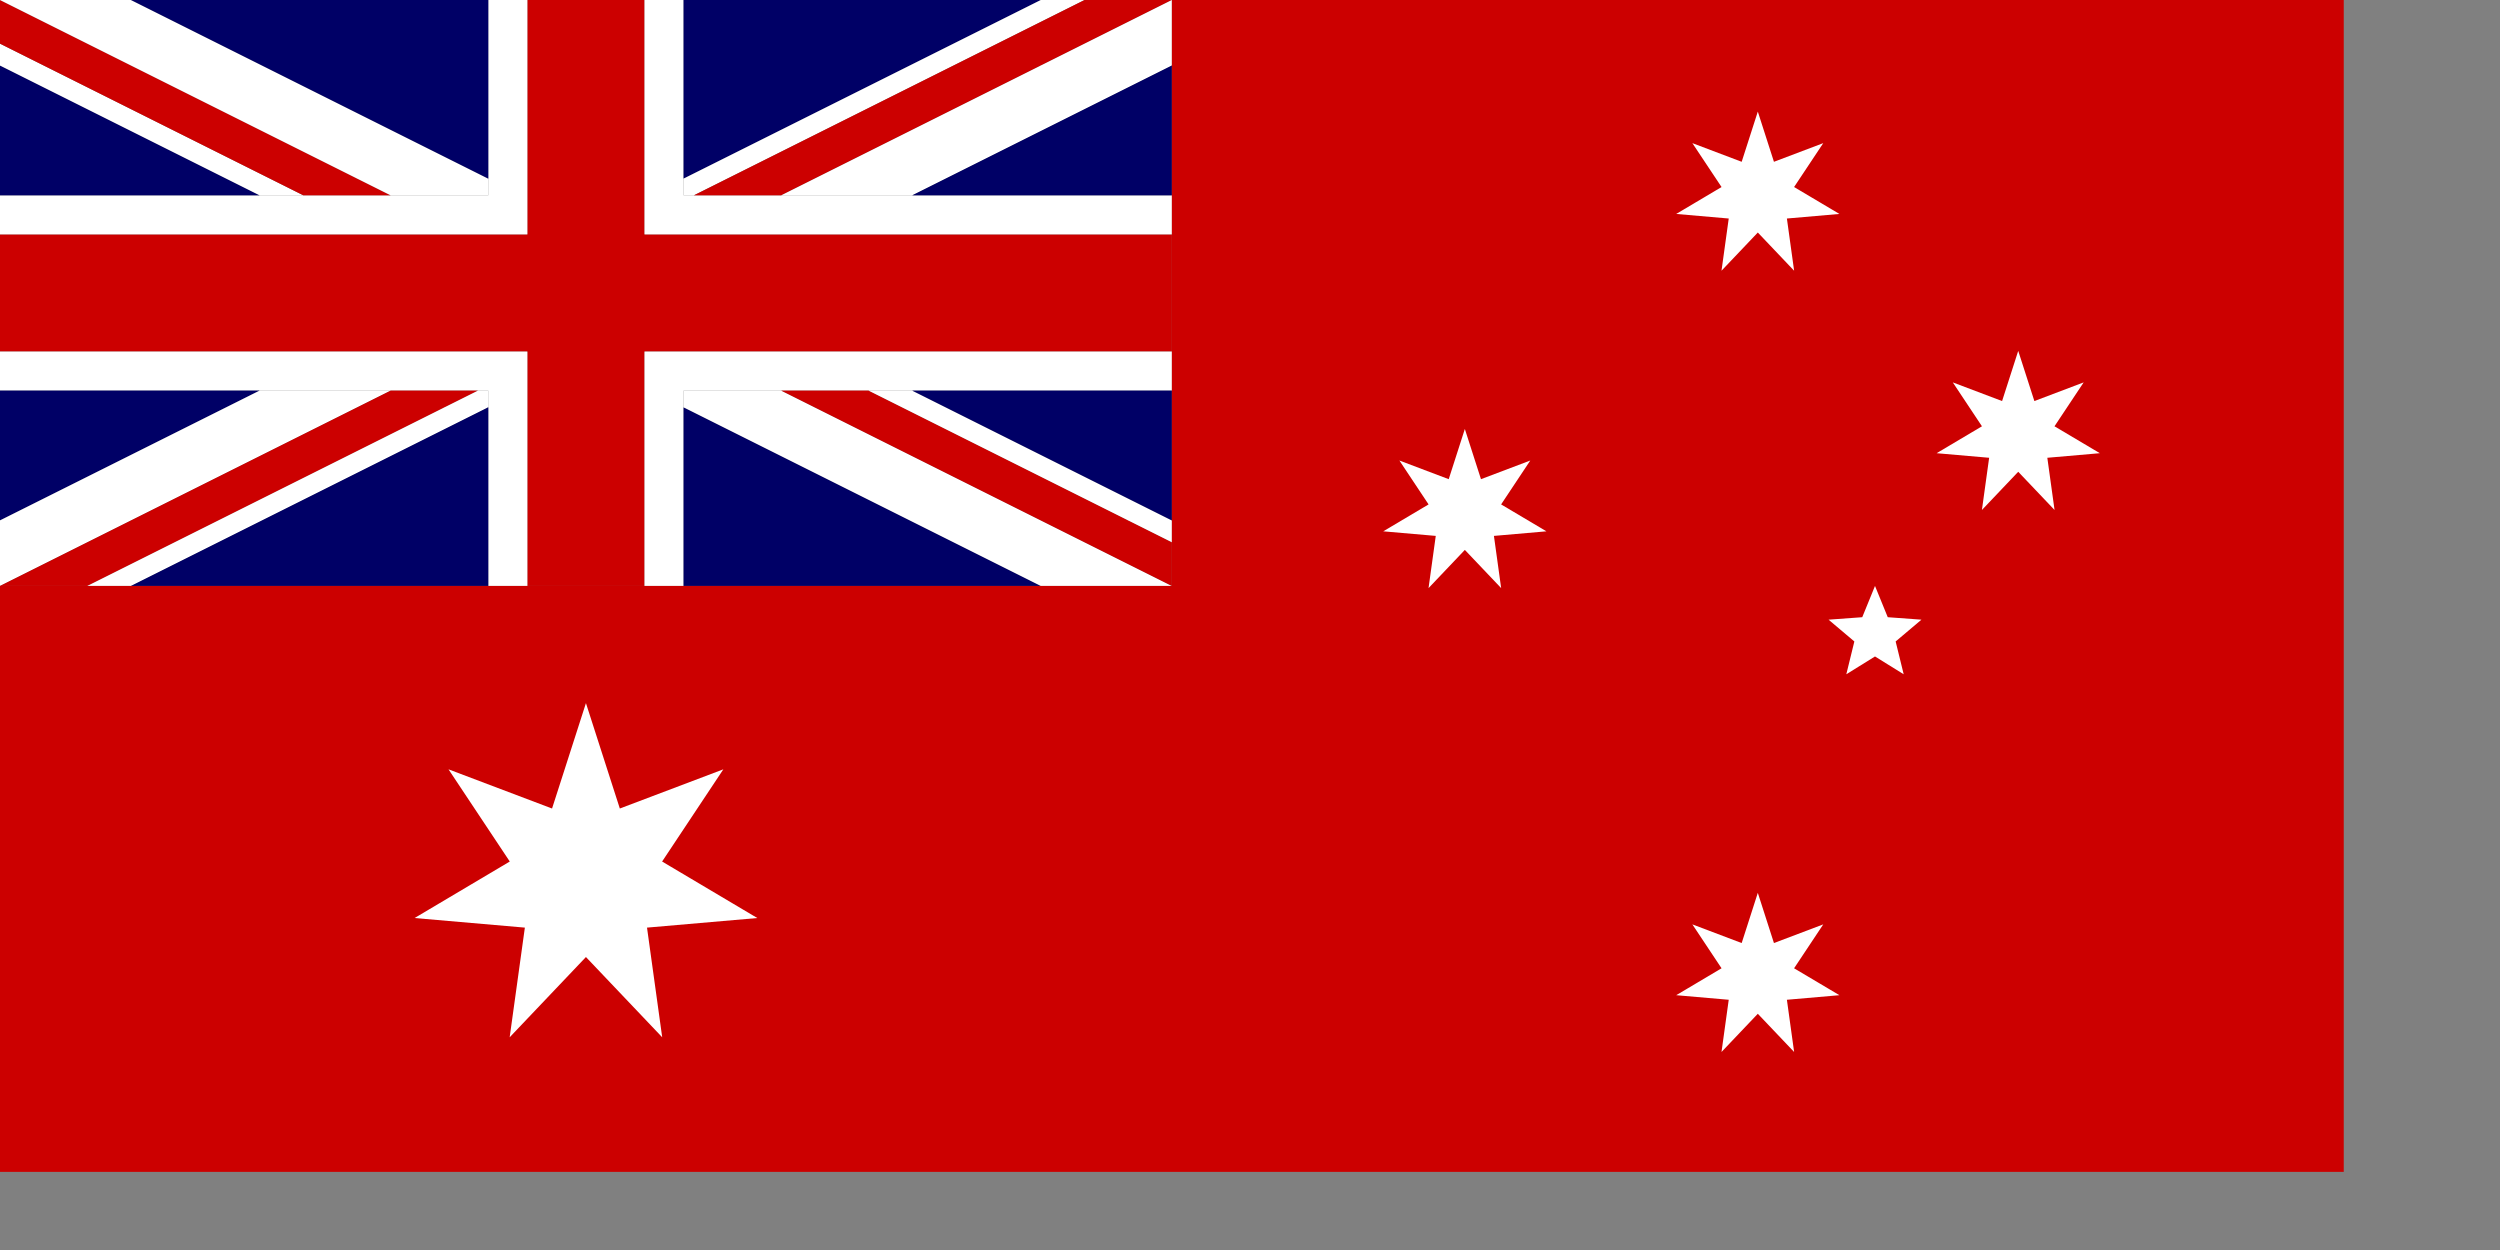 <?xml version="1.0" encoding="UTF-8" standalone="no"?>
<!-- Created with Inkscape (http://www.inkscape.org/) -->
<svg
   xmlns:dc="http://purl.org/dc/elements/1.1/"
   xmlns:cc="http://web.resource.org/cc/"
   xmlns:rdf="http://www.w3.org/1999/02/22-rdf-syntax-ns#"
   xmlns:svg="http://www.w3.org/2000/svg"
   xmlns="http://www.w3.org/2000/svg"
   xmlns:sodipodi="http://inkscape.sourceforge.net/DTD/sodipodi-0.dtd"
   xmlns:inkscape="http://www.inkscape.org/namespaces/inkscape"
   width="480pt"
   x="0"
   y="0"
   height="240pt"
   id="svg2"
   sodipodi:version="0.32"
   inkscape:version="0.42.2"
   sodipodi:docbase="E:\Wikipedia\SVG Flags"
   sodipodi:docname="Australian Merchant Ensign.svg">
  <rect width="100%" height="100%" fill="#808080" stroke="none"/>
  <defs
     id="defs3" />
  <sodipodi:namedview
     id="base"
     pagecolor="#ffffff"
     bordercolor="#666666"
     borderopacity="1.0"
     inkscape:pageopacity="0.0"
     inkscape:pageshadow="2"
     inkscape:zoom="1.9816667"
     inkscape:cx="300.00000"
     inkscape:cy="150.00000"
     inkscape:document-units="px"
     inkscape:current-layer="svg2"
     inkscape:window-width="1280"
     inkscape:window-height="938"
     inkscape:window-x="-4"
     inkscape:window-y="-4"
     showgrid="false"
     showguides="true" />
<!-- Main outline of the flag -->  <g
     id="g1339"
     transform="scale(5,5)">
    <g
       id="g1319">
      <rect
         y="0"
         x="0"
         height="30"
         width="60"
         id="rect4833"
         style="fill:none;fill-opacity:1;stroke-width:1px" />
      <path
         style="fill:#cc0000;fill-opacity:1;fill-rule:evenodd;stroke:none;stroke-width:1px;stroke-linecap:butt;stroke-linejoin:miter;stroke-opacity:1"
         d="M 0,12 L 27,12 L 27,0 L 33,0 L 33,12 L 60,12 L 60,18 L 33,18 L 33,30 L 27,30 L 27,18 L 0,18 L 0,12 z "
         id="path4835" />
      <path
         style="fill:#ffffff;fill-opacity:1;fill-rule:evenodd;stroke:none;stroke-width:1px;stroke-linecap:butt;stroke-linejoin:miter;stroke-opacity:1"
         d="M 0,10 L 0,12 L 27,12 L 27,0 L 25,0 L 25,10 L 0,10 z "
         id="path4836" />
      <path
         style="fill:#ffffff;fill-opacity:1;fill-rule:evenodd;stroke:none;stroke-width:1px;stroke-linecap:butt;stroke-linejoin:miter;stroke-opacity:1"
         d="M 33,0 L 33,12 L 60,12 L 60,10 L 35,10 L 35,0 L 33,0 z "
         id="path4837" />
      <path
         style="fill:#ffffff;fill-opacity:1;fill-rule:evenodd;stroke:none;stroke-width:1px;stroke-linecap:butt;stroke-linejoin:miter;stroke-opacity:1"
         d="M 33,18 L 33,30 L 35,30 L 35,20 L 60,20 L 60,18 L 33,18 z "
         id="path4838" />
      <path
         style="fill:#ffffff;fill-opacity:1;fill-rule:evenodd;stroke:none;stroke-width:1px;stroke-linecap:butt;stroke-linejoin:miter;stroke-opacity:1"
         d="M 0,18 L 27,18 L 27,30 L 25,30 L 25,20 L 0,20 L 0,18 z "
         id="path4839" />
      <path
         style="fill:none;fill-opacity:1;fill-rule:evenodd;stroke:none;stroke-width:1px;stroke-linecap:butt;stroke-linejoin:miter;stroke-opacity:1"
         d="M 0,0 L 60,0 L 60,30 L 0,30 L 0,0 z "
         id="path4840" />
      <path
         style="fill:#000066;fill-opacity:1;fill-rule:evenodd;stroke:none;stroke-width:1px;stroke-linecap:butt;stroke-linejoin:miter;stroke-opacity:1"
         d="M 0,3.354 L 0,10 L 13.292,10 L 0,3.354 z "
         id="path4841" />
      <path
         style="fill:#ffffff;fill-opacity:1;fill-rule:evenodd;stroke:none;stroke-width:1px;stroke-linecap:butt;stroke-linejoin:miter;stroke-opacity:1"
         d="M 0,2.236 L 0,3.354 L 13.292,10 L 15.528,10 L 0,2.236 z "
         id="path4842" />
      <path
         style="fill:#cc0000;fill-opacity:1;fill-rule:evenodd;stroke:none;stroke-width:1px;stroke-linecap:butt;stroke-linejoin:miter;stroke-opacity:1"
         d="M 0,0 L 0,2.236 L 15.528,10 L 20,10 L 0,0 z "
         id="path4843" />
      <path
         style="fill:#ffffff;fill-opacity:1;fill-rule:evenodd;stroke:none;stroke-width:1px;stroke-linecap:butt;stroke-linejoin:miter;stroke-opacity:1"
         d="M 0,0 L 20,10 L 25,10 L 25,9.146 L 6.708,0 L 0,0 z "
         id="path4844" />
      <path
         style="fill:#000066;fill-opacity:1;fill-rule:evenodd;stroke:none;stroke-width:1px;stroke-linecap:butt;stroke-linejoin:miter;stroke-opacity:1"
         d="M 6.708,0 L 25,9.146 L 25,0 L 6.708,0 z "
         id="path4845" />
      <path
         style="fill:#000066;fill-opacity:1;fill-rule:evenodd;stroke:none;stroke-width:1px;stroke-linecap:butt;stroke-linejoin:miter;stroke-opacity:1"
         d="M 0,20 L 0,26.646 L 13.292,20 L 0,20 z "
         id="path4846" />
      <path
         style="fill:#ffffff;fill-opacity:1;fill-rule:evenodd;stroke:none;stroke-width:1px;stroke-linecap:butt;stroke-linejoin:miter;stroke-opacity:1"
         d="M 13.292,20 L 20,20 L 0,30 L 0,26.646 L 13.292,20 z "
         id="path4847" />
      <path
         style="fill:#cc0000;fill-opacity:1;fill-rule:evenodd;stroke:none;stroke-width:1px;stroke-linecap:butt;stroke-linejoin:miter;stroke-opacity:1"
         d="M 20,20 L 24.472,20 L 4.472,30 L 0,30 L 20,20 z "
         id="path4848" />
      <path
         style="fill:#ffffff;fill-opacity:1;fill-rule:evenodd;stroke:none;stroke-width:1px;stroke-linecap:butt;stroke-linejoin:miter;stroke-opacity:1"
         d="M 24.472,20 L 25,20 L 25,20.854 L 6.708,30 L 4.472,30 L 24.472,20 z "
         id="path4849" />
      <path
         style="fill:#000066;fill-opacity:1;fill-rule:evenodd;stroke:none;stroke-width:1px;stroke-linecap:butt;stroke-linejoin:miter;stroke-opacity:1"
         d="M 25,20.854 L 25,30 L 6.708,30 L 25,20.854 z "
         id="path4850" />
      <path
         style="fill:#000066;fill-opacity:1;fill-rule:evenodd;stroke:none;stroke-width:1px;stroke-linecap:butt;stroke-linejoin:miter;stroke-opacity:1"
         d="M 35,20.854 L 35,30 L 53.292,30 L 35,20.854 z "
         id="path4851" />
      <path
         style="fill:#ffffff;fill-opacity:1;fill-rule:evenodd;stroke:none;stroke-width:1px;stroke-linecap:butt;stroke-linejoin:miter;stroke-opacity:1"
         d="M 35,20 L 40,20 L 60,30 L 53.292,30 L 35,20.854 L 35,20 z "
         id="path4852" />
      <path
         style="fill:#cc0000;fill-opacity:1;fill-rule:evenodd;stroke:none;stroke-width:1px;stroke-linecap:butt;stroke-linejoin:miter;stroke-opacity:1"
         d="M 40,20 L 44.472,20 L 60,27.764 L 60,30 L 40,20 z "
         id="path4853" />
      <path
         style="fill:#ffffff;fill-opacity:1;fill-rule:evenodd;stroke:none;stroke-width:1px;stroke-linecap:butt;stroke-linejoin:miter;stroke-opacity:1"
         d="M 44.472,20 L 46.708,20 L 60,26.646 L 60,27.764 L 44.472,20 z "
         id="path4854" />
      <path
         style="fill:#000066;fill-opacity:1;fill-rule:evenodd;stroke:none;stroke-width:1px;stroke-linecap:butt;stroke-linejoin:miter;stroke-opacity:1"
         d="M 46.708,20 L 60,26.646 L 60,20 L 46.708,20 z "
         id="path4855" />
      <path
         style="fill:#000066;fill-opacity:1;fill-rule:evenodd;stroke:none;stroke-width:1px;stroke-linecap:butt;stroke-linejoin:miter;stroke-opacity:1"
         d="M 35,0 L 35,9.146 L 53.292,0 L 35,0 z "
         id="path4856" />
      <path
         style="fill:#ffffff;fill-opacity:1;fill-rule:evenodd;stroke:none;stroke-width:1px;stroke-linecap:butt;stroke-linejoin:miter;stroke-opacity:1"
         d="M 35,9.146 L 35,10 L 35.528,10 L 55.528,0 L 53.292,0 L 35,9.146 z "
         id="path4857" />
      <path
         style="fill:#cc0000;fill-opacity:1;fill-rule:evenodd;stroke:none;stroke-width:1px;stroke-linecap:butt;stroke-linejoin:miter;stroke-opacity:1"
         d="M 55.528,0 L 60,0 L 40,10 L 35.528,10 L 55.528,0 z "
         id="path4858" />
      <path
         style="fill:#ffffff;fill-opacity:1;fill-rule:evenodd;stroke:none;stroke-width:1px;stroke-linecap:butt;stroke-linejoin:miter;stroke-opacity:1"
         d="M 60,0 L 60,3.354 L 46.708,10 L 40,10 L 60,0 z "
         id="path4859" />
      <path
         style="fill:#000066;fill-opacity:1;fill-rule:evenodd;stroke:none;stroke-width:1px;stroke-linecap:butt;stroke-linejoin:miter;stroke-opacity:1"
         d="M 60,3.354 L 60,10 L 46.708,10 L 60,3.354 z "
         id="path4860" />
    </g>
    <rect
       y="0"
       x="0"
       height="60"
       width="120"
       id="rect1320"
       style="fill:none;fill-opacity:1" />
    <path
       id="path4861"
       d="M 60,0 L 120,0 L 120,60 L 0,60 L 0,30 L 60,30 L 60,0 z "
       style="fill:#cc0000;fill-opacity:1;fill-rule:evenodd;stroke:none;stroke-width:1px;stroke-linecap:butt;stroke-linejoin:miter;stroke-opacity:1" />
    <polygon
       points="30,36 31.735,41.396 37.036,39.389 33.9,44.11 38.774,47.003 33.127,47.494 33.905,53.109 30,49 26.095,53.109 26.873,47.494 21.226,47.003 26.1,44.11 22.963,39.389 28.265,41.396 30,36 "
       style="fill:#ffffff;fill-rule:evenodd;stroke-width:1pt"
       id="polygon589" />
    <g
       id="g596">
      <polygon
         points="90,45.714 90.826,48.284 93.351,47.328 91.857,49.576 94.178,50.954 91.489,51.188 91.859,53.861 90,51.905 88.141,53.861 88.511,51.188 85.822,50.954 88.143,49.576 86.649,47.328 89.174,48.284 90,45.714 "
         style="fill:#ffffff;fill-rule:evenodd;stroke-width:1pt"
         id="polygon590" />
      <polygon
         points="90,5.714 90.826,8.284 93.351,7.328 91.857,9.576 94.178,10.954 91.489,11.188 91.859,13.861 90,11.905 88.141,13.861 88.511,11.188 85.822,10.954 88.143,9.576 86.649,7.328 89.174,8.284 90,5.714 "
         style="fill:#ffffff;fill-rule:evenodd;stroke-width:1pt"
         id="polygon592" />
      <polygon
         points="75,21.964 75.826,24.534 78.351,23.578 76.857,25.826 79.178,27.204 76.489,27.438 76.859,30.111 75,28.155 73.141,30.111 73.511,27.438 70.822,27.204 73.143,25.826 71.649,23.578 74.174,24.534 75,21.964 "
         style="fill:#ffffff;fill-rule:evenodd;stroke-width:1pt"
         id="polygon593" />
      <polygon
         points="103.333,17.964 104.16,20.534 106.684,19.578 105.19,21.826 107.512,23.204 104.823,23.438 105.193,26.111 103.333,24.155 101.474,26.111 101.844,23.438 99.155,23.204 101.476,21.826 99.983,19.578 102.507,20.534 103.333,17.964 "
         style="fill:#ffffff;fill-rule:evenodd;stroke-width:1pt"
         id="polygon594" />
      <polygon
         points="96,30 96.653,31.601 98.378,31.727 97.057,32.843 97.469,34.523 96,33.611 94.531,34.523 94.943,32.843 93.622,31.727 95.347,31.601 96,30 "
         style="fill:#ffffff;fill-rule:evenodd;stroke-width:1pt"
         id="polygon595" />
    </g>
  </g>
</svg>
